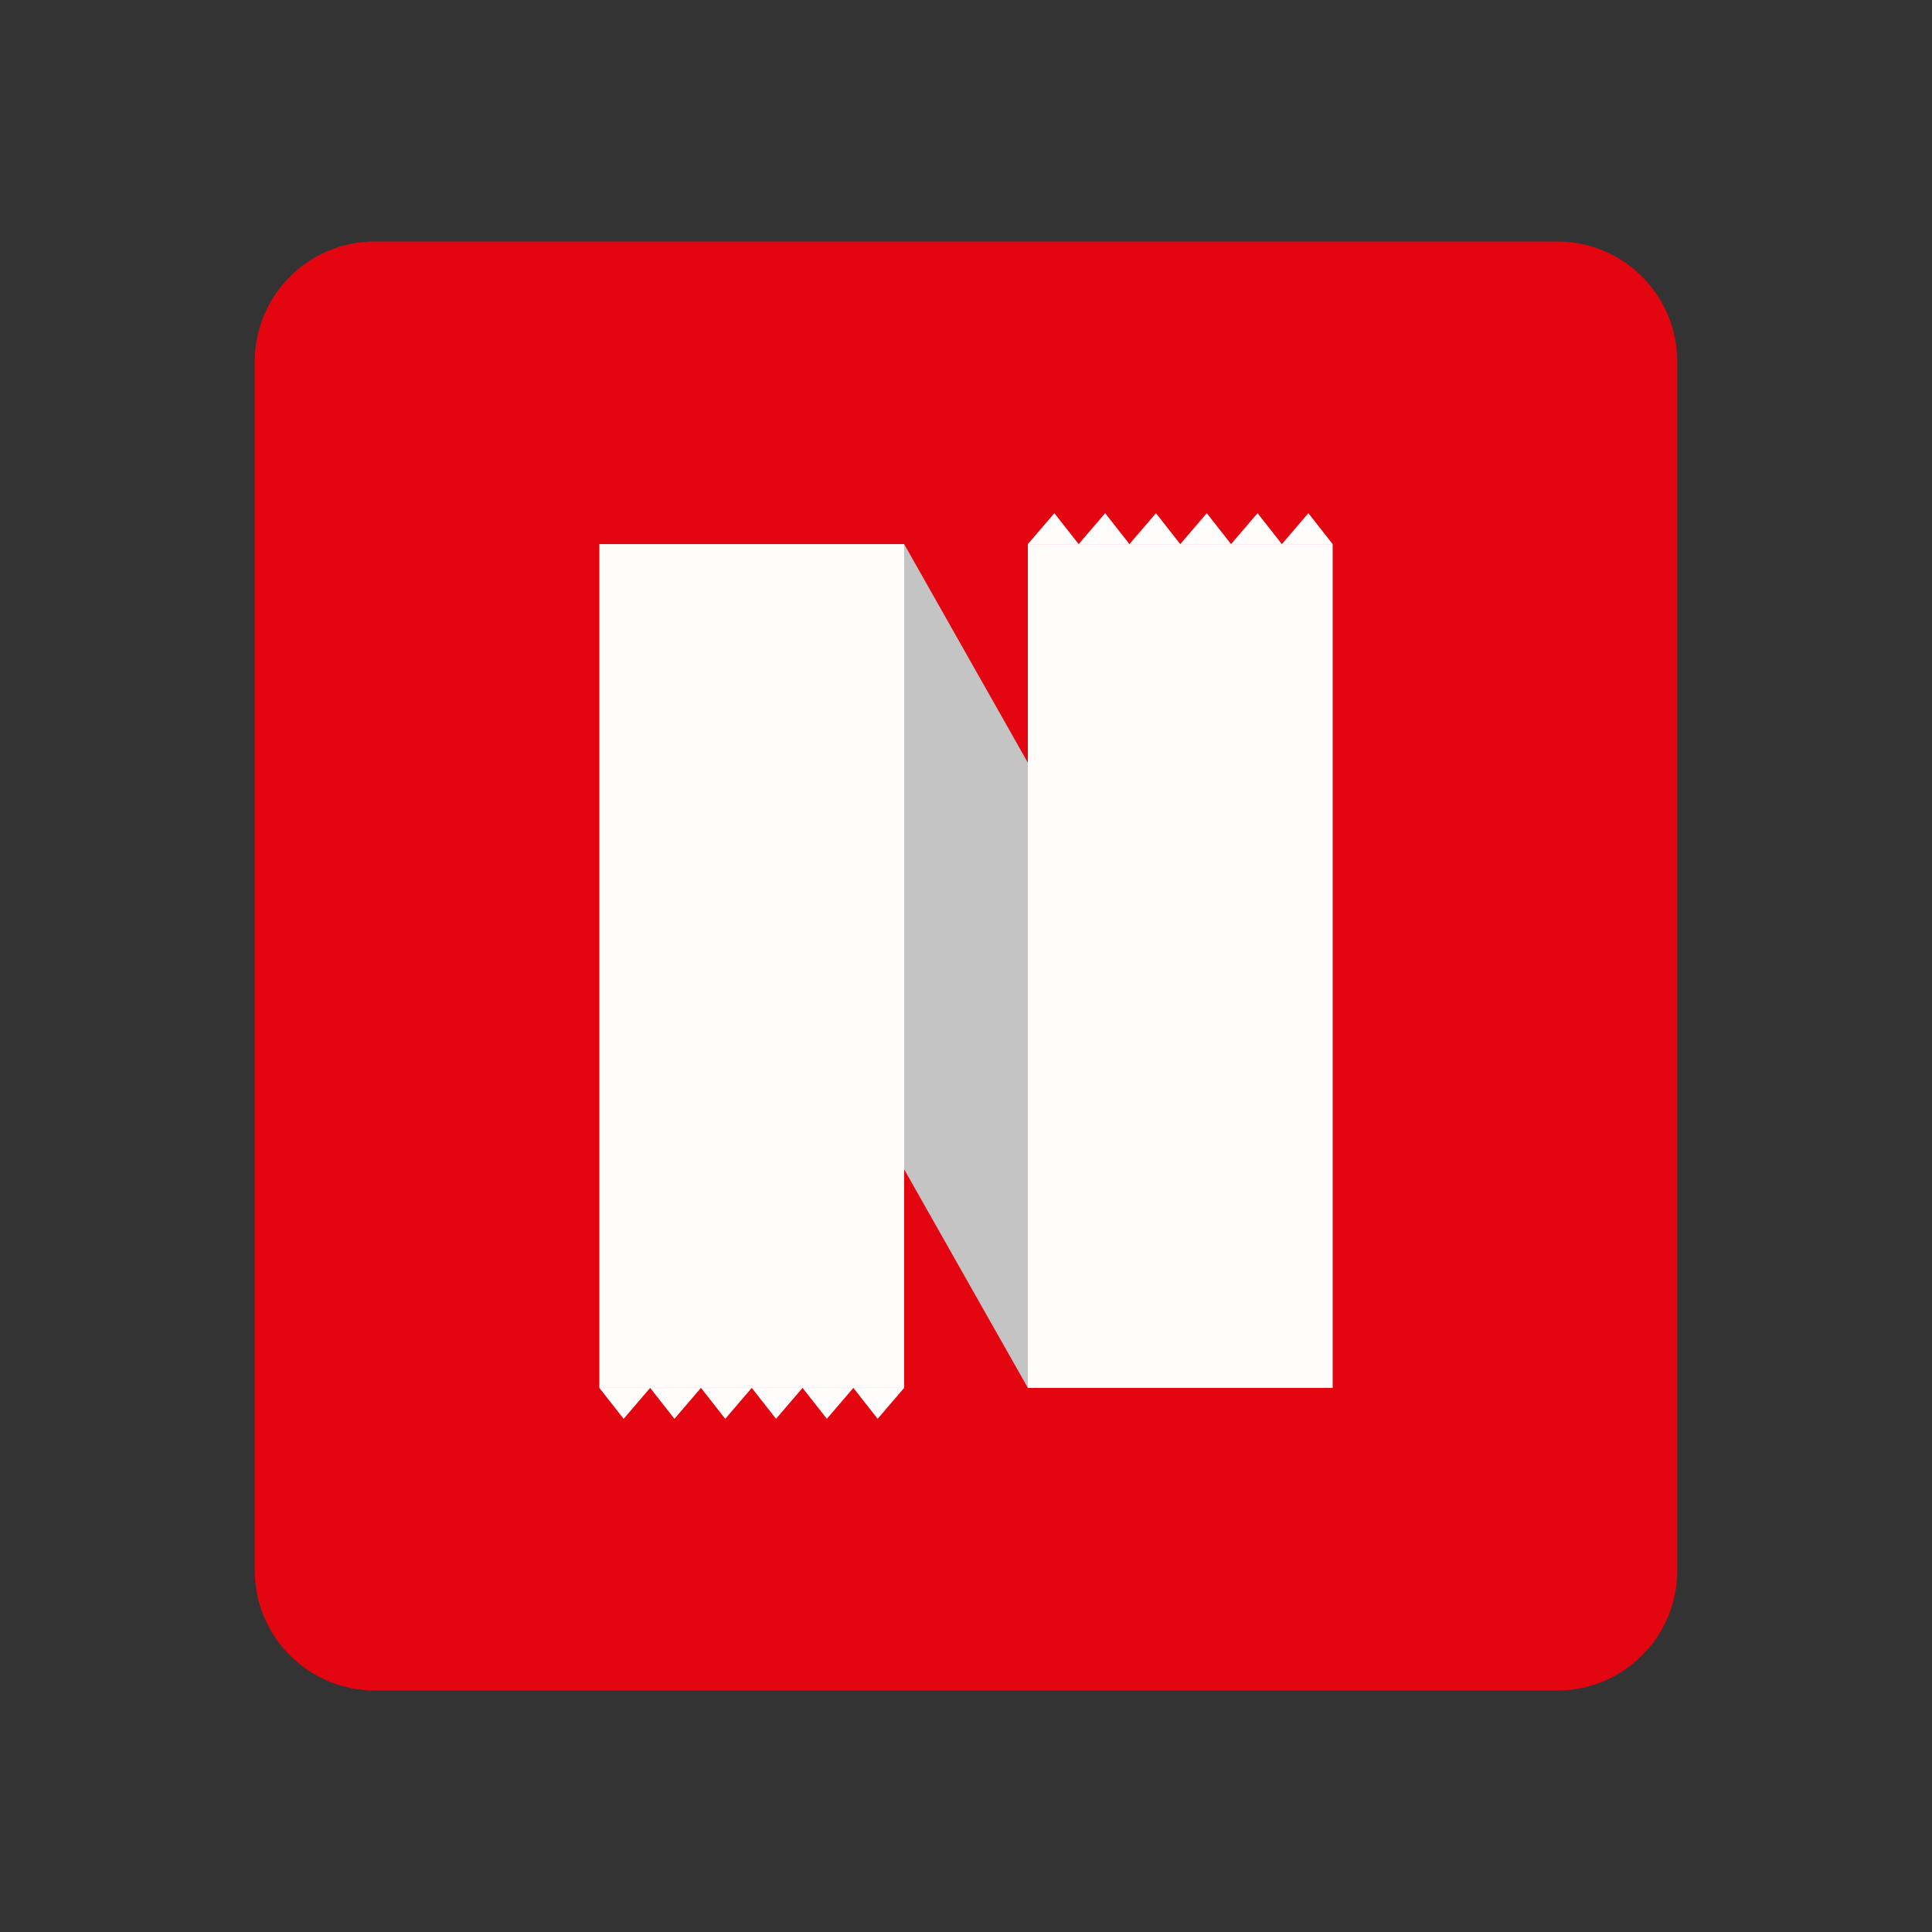 <?xml version="1.0" encoding="UTF-8"?> <svg xmlns="http://www.w3.org/2000/svg" width="161" height="161" viewBox="0 0 161 161" fill="none"><rect x="0" y="0" width="161" height="161" fill="#333333" stroke="none"/> <path fill-rule="evenodd" clip-rule="evenodd" d="M21.23 30.125C21.23 24.602 25.707 20.125 31.23 20.125H129.771C135.294 20.125 139.771 24.602 139.771 30.125V130.875C139.771 136.398 135.294 140.875 129.771 140.875H31.23C25.707 140.875 21.23 136.398 21.23 130.875V30.125Z" fill="#E30611"></path> <path fill-rule="evenodd" clip-rule="evenodd" d="M75.346 45.343L53.257 58.412L85.654 115.658L107.742 102.589L75.346 45.343Z" fill="#C4C4C4"></path> <path fill-rule="evenodd" clip-rule="evenodd" d="M49.945 45.343H75.346V115.658H49.945V45.343Z" fill="#FFFCFC"></path> <path fill-rule="evenodd" clip-rule="evenodd" d="M68.904 118.234L66.879 115.657H71.113L68.904 118.234Z" fill="#FFFCFC"></path> <path fill-rule="evenodd" clip-rule="evenodd" d="M56.203 118.234L54.178 115.657H58.412L56.203 118.234Z" fill="#FFFCFC"></path> <path fill-rule="evenodd" clip-rule="evenodd" d="M60.436 118.234L58.412 115.657H62.645L60.436 118.234Z" fill="#FFFCFC"></path> <path fill-rule="evenodd" clip-rule="evenodd" d="M64.67 118.234L62.645 115.657H66.879L64.67 118.234Z" fill="#FFFCFC"></path> <path fill-rule="evenodd" clip-rule="evenodd" d="M51.97 118.234L49.945 115.657H54.178L51.97 118.234Z" fill="#FFFCFC"></path> <path fill-rule="evenodd" clip-rule="evenodd" d="M73.138 118.234L71.113 115.657H75.346L73.138 118.234Z" fill="#FFFCFC"></path> <path fill-rule="evenodd" clip-rule="evenodd" d="M85.654 45.343H111.056V115.658H85.654V45.343Z" fill="#FFFCFC"></path> <path fill-rule="evenodd" clip-rule="evenodd" d="M92.096 42.766L94.121 45.343H89.887L92.096 42.766Z" fill="#FFFCFC"></path> <path fill-rule="evenodd" clip-rule="evenodd" d="M104.797 42.766L106.822 45.343H102.588L104.797 42.766Z" fill="#FFFCFC"></path> <path fill-rule="evenodd" clip-rule="evenodd" d="M100.564 42.766L102.588 45.343H98.355L100.564 42.766Z" fill="#FFFCFC"></path> <path fill-rule="evenodd" clip-rule="evenodd" d="M96.33 42.766L98.355 45.343H94.122L96.33 42.766Z" fill="#FFFCFC"></path> <path fill-rule="evenodd" clip-rule="evenodd" d="M109.031 42.766L111.055 45.343H106.822L109.031 42.766Z" fill="#FFFCFC"></path> <path fill-rule="evenodd" clip-rule="evenodd" d="M87.863 42.766L89.888 45.343H85.654L87.863 42.766Z" fill="#FFFCFC"></path> </svg> 